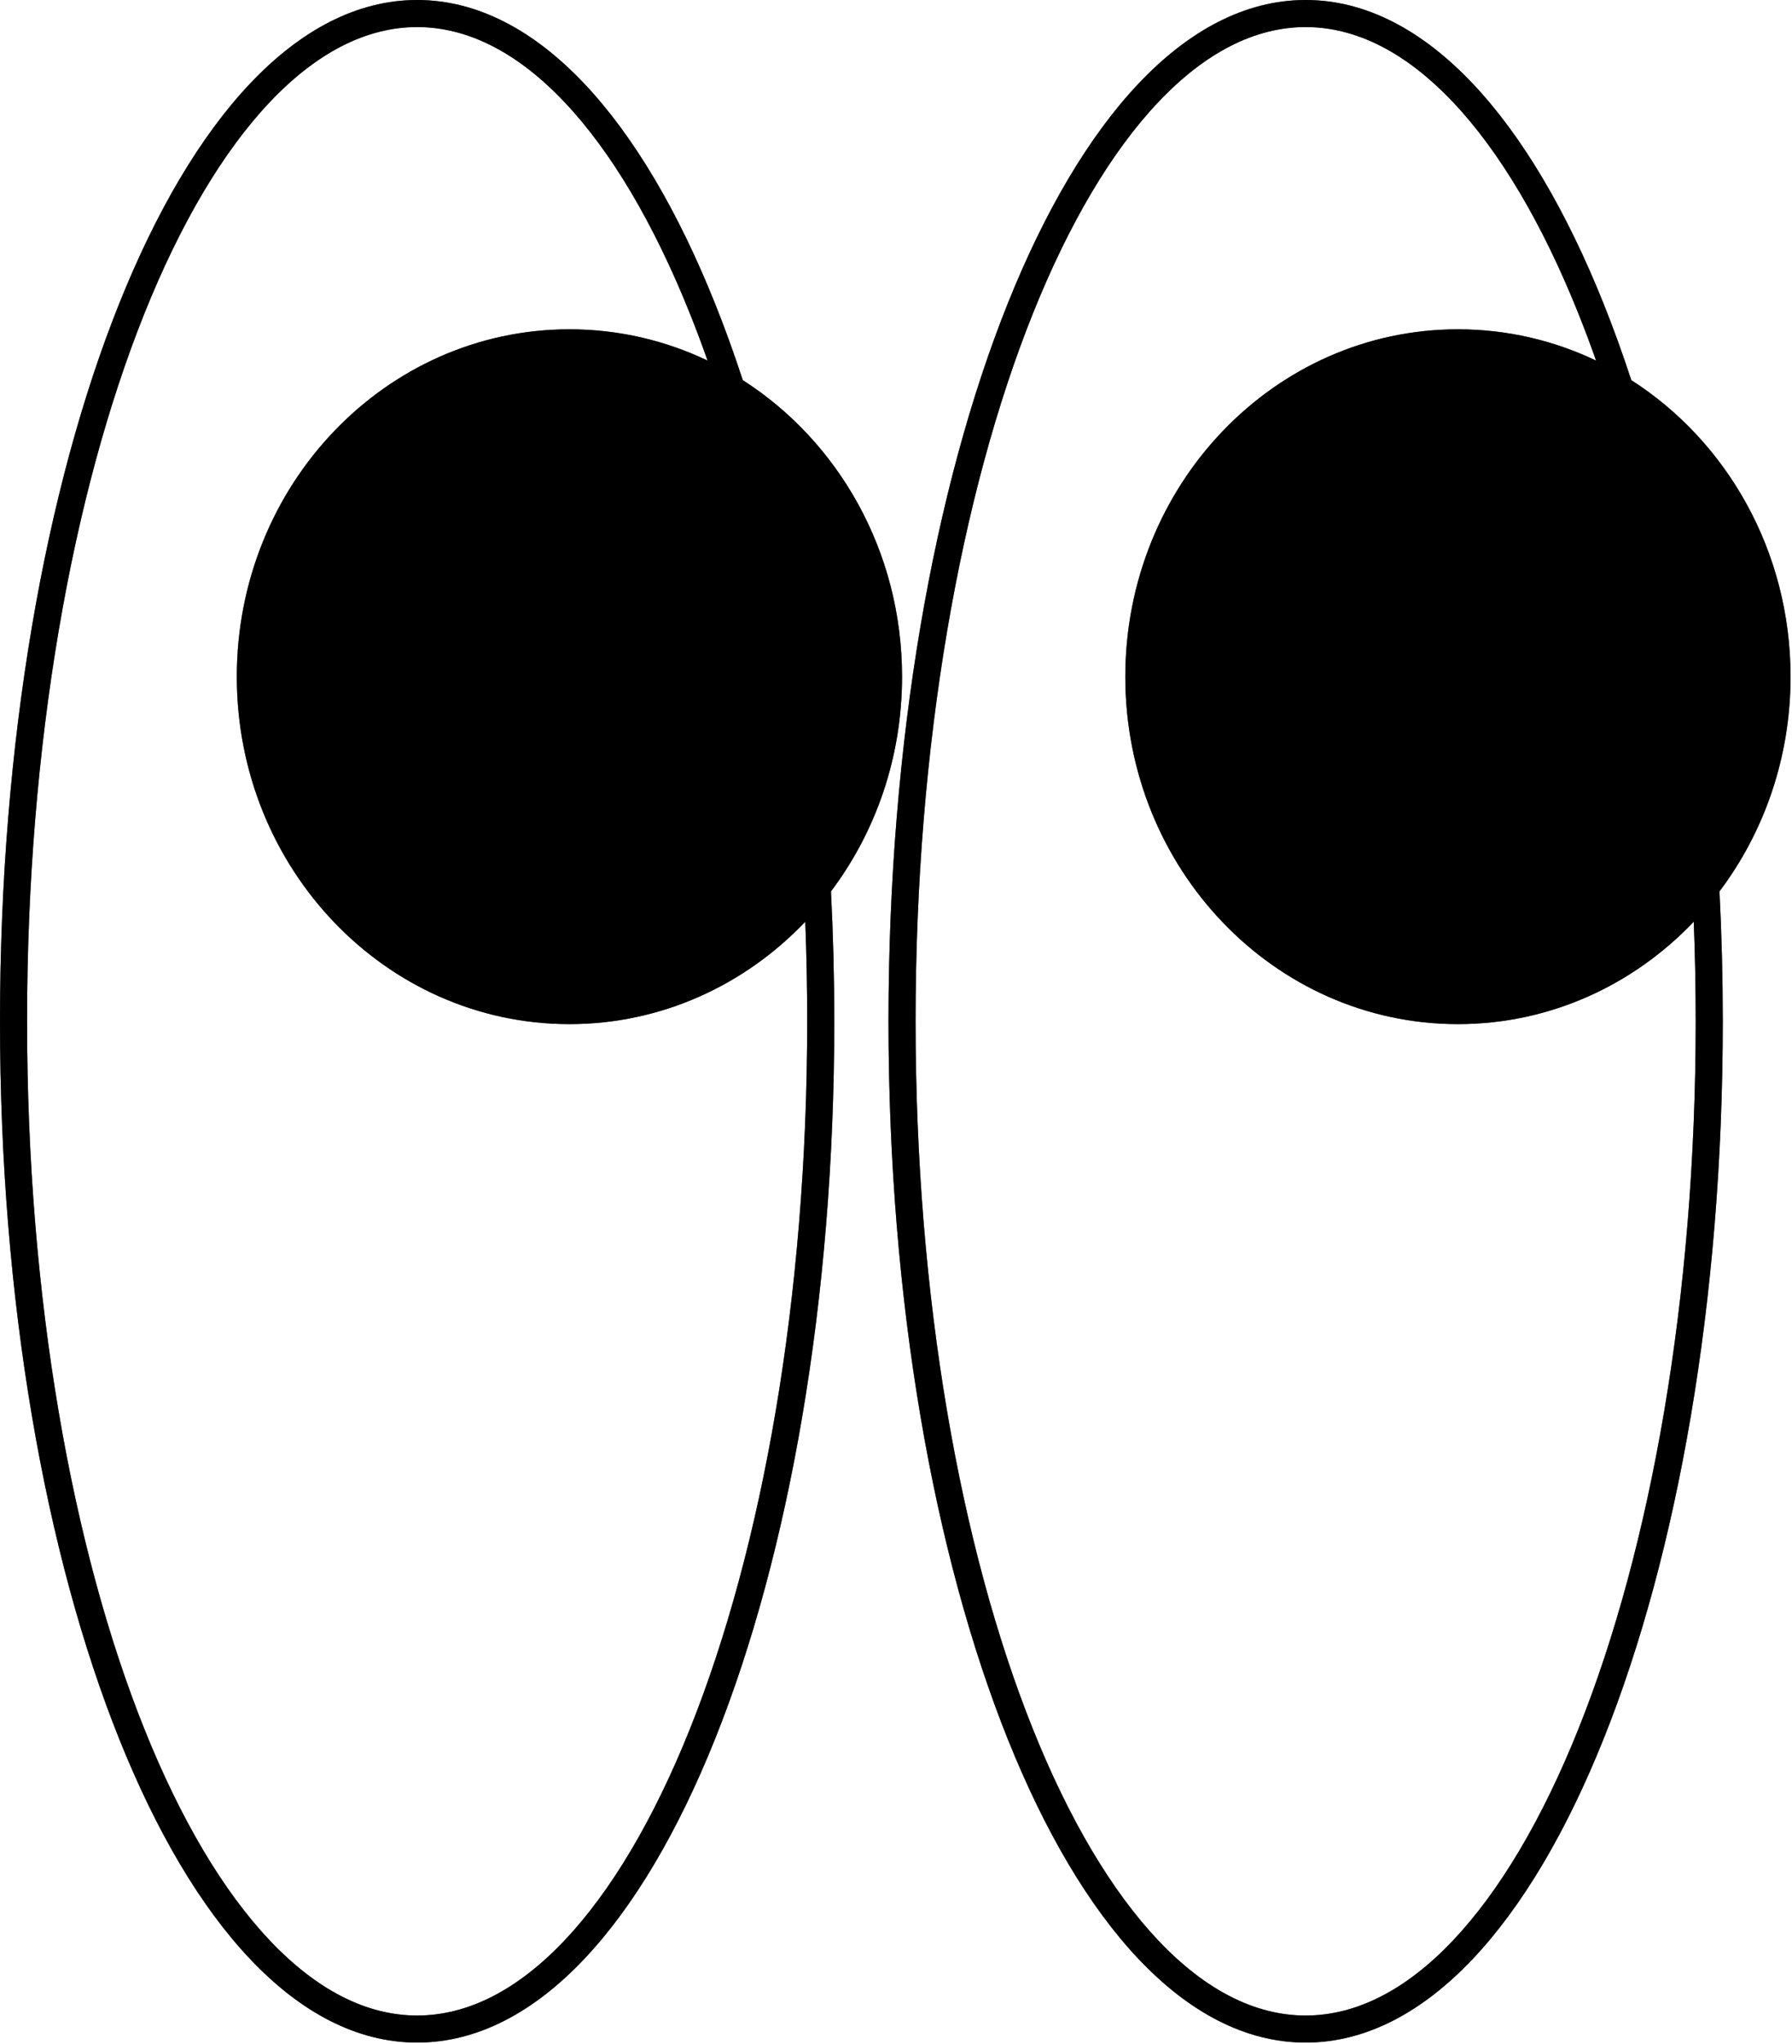 <?xml version="1.0" encoding="UTF-8"?> <svg xmlns="http://www.w3.org/2000/svg" viewBox="0 0 153.827 175.444" fill="none"><path fill-rule="evenodd" clip-rule="evenodd" d="M60.738 30.947C60.252 29.566 59.748 28.225 59.227 26.926C56.125 19.181 52.46 12.991 48.45 8.757C44.442 4.525 40.169 2.323 35.807 2.323C31.445 2.323 27.173 4.525 23.165 8.757C19.155 12.991 15.49 19.181 12.387 26.926C6.185 42.409 2.323 63.878 2.323 87.651C2.323 111.425 6.185 132.894 12.387 148.377C15.49 156.122 19.155 162.311 23.165 166.546C27.173 170.777 31.445 172.98 35.807 172.98C40.169 172.98 44.442 170.777 48.45 166.546C52.46 162.311 56.125 156.122 59.227 148.377C65.429 132.894 69.291 111.425 69.291 87.651C69.291 84.767 69.235 81.916 69.124 79.106C63.953 84.534 56.792 87.894 48.881 87.894C33.112 87.894 20.329 74.545 20.329 58.079C20.329 41.612 33.112 28.263 48.881 28.263C53.111 28.263 57.127 29.223 60.738 30.947ZM63.761 32.627C63.013 30.341 62.22 28.149 61.384 26.062C58.216 18.155 54.416 11.678 50.136 7.16C45.854 2.638 41.013 0 35.807 0C30.602 0 25.76 2.638 21.478 7.16C17.199 11.678 13.398 18.155 10.231 26.062C3.894 41.882 0 63.657 0 87.651C0 111.645 3.894 133.42 10.231 149.241C13.398 157.147 17.199 163.624 21.478 168.143C25.76 172.664 30.602 175.302 35.807 175.302C41.013 175.302 45.854 172.664 50.136 168.143C54.416 163.624 58.216 157.147 61.384 149.241C67.721 133.42 71.615 111.645 71.615 87.651C71.615 83.875 71.518 80.154 71.331 76.503C75.153 71.431 77.433 65.033 77.433 58.079C77.433 47.305 71.961 37.866 63.761 32.627ZM135.497 26.926C136.018 28.225 136.522 29.566 137.008 30.948C133.397 29.224 129.381 28.263 125.15 28.263C109.381 28.263 96.598 41.612 96.598 58.079C96.598 74.545 109.381 87.894 125.15 87.894C133.062 87.894 140.223 84.534 145.394 79.105C145.505 81.916 145.562 84.766 145.562 87.651C145.562 111.425 141.7 132.894 135.497 148.377C132.395 156.122 128.73 162.311 124.72 166.546C120.712 170.777 116.439 172.98 112.077 172.98C107.715 172.98 103.443 170.777 99.435 166.546C95.425 162.311 91.76 156.122 88.657 148.377C82.455 132.894 78.593 111.425 78.593 87.651C78.593 63.878 82.455 42.409 88.657 26.926C91.76 19.181 95.425 12.991 99.435 8.757C103.443 4.525 107.715 2.323 112.077 2.323C116.439 2.323 120.712 4.525 124.72 8.757C128.73 12.991 132.395 19.181 135.497 26.926ZM137.654 26.062C138.49 28.15 139.284 30.341 140.032 32.627C148.231 37.867 153.703 47.305 153.703 58.079C153.703 65.033 151.423 71.431 147.601 76.503C147.788 80.154 147.885 83.875 147.885 87.651C147.885 111.645 143.991 133.42 137.654 149.241C134.486 157.147 130.686 163.624 126.406 168.143C122.124 172.664 117.283 175.302 112.077 175.302C106.872 175.302 102.03 172.664 97.748 168.143C93.469 163.624 89.668 157.147 86.501 149.241C80.164 133.42 76.27 111.645 76.27 87.651C76.27 63.657 80.164 41.882 86.501 26.062C89.668 18.155 93.469 11.678 97.748 7.16C102.03 2.638 106.872 0 112.077 0C117.283 0 122.124 2.638 126.406 7.16C130.686 11.678 134.486 18.155 137.654 26.062Z" fill="black"></path><path fill-rule="evenodd" clip-rule="evenodd" d="M60.738 30.947C60.252 29.566 59.748 28.225 59.227 26.926C56.125 19.181 52.46 12.991 48.45 8.757C44.442 4.525 40.169 2.323 35.807 2.323C31.445 2.323 27.173 4.525 23.165 8.757C19.155 12.991 15.49 19.181 12.387 26.926C6.185 42.409 2.323 63.878 2.323 87.651C2.323 111.425 6.185 132.894 12.387 148.377C15.49 156.122 19.155 162.311 23.165 166.546C27.173 170.777 31.445 172.98 35.807 172.98C40.169 172.98 44.442 170.777 48.45 166.546C52.46 162.311 56.125 156.122 59.227 148.377C65.429 132.894 69.291 111.425 69.291 87.651C69.291 84.767 69.235 81.916 69.124 79.106C63.953 84.534 56.792 87.894 48.881 87.894C33.112 87.894 20.329 74.545 20.329 58.079C20.329 41.612 33.112 28.263 48.881 28.263C53.111 28.263 57.127 29.223 60.738 30.947ZM63.761 32.627C63.013 30.341 62.22 28.149 61.384 26.062C58.216 18.155 54.416 11.678 50.136 7.16C45.854 2.638 41.013 0 35.807 0C30.602 0 25.76 2.638 21.478 7.16C17.199 11.678 13.398 18.155 10.231 26.062C3.894 41.882 0 63.657 0 87.651C0 111.645 3.894 133.42 10.231 149.241C13.398 157.147 17.199 163.624 21.478 168.143C25.76 172.664 30.602 175.302 35.807 175.302C41.013 175.302 45.854 172.664 50.136 168.143C54.416 163.624 58.216 157.147 61.384 149.241C67.721 133.42 71.615 111.645 71.615 87.651C71.615 83.875 71.518 80.154 71.331 76.503C75.153 71.431 77.433 65.033 77.433 58.079C77.433 47.305 71.961 37.866 63.761 32.627ZM135.497 26.926C136.018 28.225 136.522 29.566 137.008 30.948C133.397 29.224 129.381 28.263 125.15 28.263C109.381 28.263 96.598 41.612 96.598 58.079C96.598 74.545 109.381 87.894 125.15 87.894C133.062 87.894 140.223 84.534 145.394 79.105C145.505 81.916 145.562 84.766 145.562 87.651C145.562 111.425 141.7 132.894 135.497 148.377C132.395 156.122 128.73 162.311 124.72 166.546C120.712 170.777 116.439 172.98 112.077 172.98C107.715 172.98 103.443 170.777 99.435 166.546C95.425 162.311 91.76 156.122 88.657 148.377C82.455 132.894 78.593 111.425 78.593 87.651C78.593 63.878 82.455 42.409 88.657 26.926C91.76 19.181 95.425 12.991 99.435 8.757C103.443 4.525 107.715 2.323 112.077 2.323C116.439 2.323 120.712 4.525 124.72 8.757C128.73 12.991 132.395 19.181 135.497 26.926ZM137.654 26.062C138.49 28.15 139.284 30.341 140.032 32.627C148.231 37.867 153.703 47.305 153.703 58.079C153.703 65.033 151.423 71.431 147.601 76.503C147.788 80.154 147.885 83.875 147.885 87.651C147.885 111.645 143.991 133.42 137.654 149.241C134.486 157.147 130.686 163.624 126.406 168.143C122.124 172.664 117.283 175.302 112.077 175.302C106.872 175.302 102.03 172.664 97.748 168.143C93.469 163.624 89.668 157.147 86.501 149.241C80.164 133.42 76.27 111.645 76.27 87.651C76.27 63.657 80.164 41.882 86.501 26.062C89.668 18.155 93.469 11.678 97.748 7.16C102.03 2.638 106.872 0 112.077 0C117.283 0 122.124 2.638 126.406 7.16C130.686 11.678 134.486 18.155 137.654 26.062Z" fill="black" fill-opacity="0.2"></path><path fill-rule="evenodd" clip-rule="evenodd" d="M60.738 30.947C60.252 29.566 59.748 28.225 59.227 26.926C56.125 19.181 52.46 12.991 48.45 8.757C44.442 4.525 40.169 2.323 35.807 2.323C31.445 2.323 27.173 4.525 23.165 8.757C19.155 12.991 15.49 19.181 12.387 26.926C6.185 42.409 2.323 63.878 2.323 87.651C2.323 111.425 6.185 132.894 12.387 148.377C15.49 156.122 19.155 162.311 23.165 166.546C27.173 170.777 31.445 172.98 35.807 172.98C40.169 172.98 44.442 170.777 48.45 166.546C52.46 162.311 56.125 156.122 59.227 148.377C65.429 132.894 69.291 111.425 69.291 87.651C69.291 84.767 69.235 81.916 69.124 79.106C63.953 84.534 56.792 87.894 48.881 87.894C33.112 87.894 20.329 74.545 20.329 58.079C20.329 41.612 33.112 28.263 48.881 28.263C53.111 28.263 57.127 29.223 60.738 30.947ZM63.761 32.627C63.013 30.341 62.22 28.149 61.384 26.062C58.216 18.155 54.416 11.678 50.136 7.16C45.854 2.638 41.013 0 35.807 0C30.602 0 25.76 2.638 21.478 7.16C17.199 11.678 13.398 18.155 10.231 26.062C3.894 41.882 0 63.657 0 87.651C0 111.645 3.894 133.42 10.231 149.241C13.398 157.147 17.199 163.624 21.478 168.143C25.76 172.664 30.602 175.302 35.807 175.302C41.013 175.302 45.854 172.664 50.136 168.143C54.416 163.624 58.216 157.147 61.384 149.241C67.721 133.42 71.615 111.645 71.615 87.651C71.615 83.875 71.518 80.154 71.331 76.503C75.153 71.431 77.433 65.033 77.433 58.079C77.433 47.305 71.961 37.866 63.761 32.627ZM135.497 26.926C136.018 28.225 136.522 29.566 137.008 30.948C133.397 29.224 129.381 28.263 125.15 28.263C109.381 28.263 96.598 41.612 96.598 58.079C96.598 74.545 109.381 87.894 125.15 87.894C133.062 87.894 140.223 84.534 145.394 79.105C145.505 81.916 145.562 84.766 145.562 87.651C145.562 111.425 141.7 132.894 135.497 148.377C132.395 156.122 128.73 162.311 124.72 166.546C120.712 170.777 116.439 172.98 112.077 172.98C107.715 172.98 103.443 170.777 99.435 166.546C95.425 162.311 91.76 156.122 88.657 148.377C82.455 132.894 78.593 111.425 78.593 87.651C78.593 63.878 82.455 42.409 88.657 26.926C91.76 19.181 95.425 12.991 99.435 8.757C103.443 4.525 107.715 2.323 112.077 2.323C116.439 2.323 120.712 4.525 124.72 8.757C128.73 12.991 132.395 19.181 135.497 26.926ZM137.654 26.062C138.49 28.15 139.284 30.341 140.032 32.627C148.231 37.867 153.703 47.305 153.703 58.079C153.703 65.033 151.423 71.431 147.601 76.503C147.788 80.154 147.885 83.875 147.885 87.651C147.885 111.645 143.991 133.42 137.654 149.241C134.486 157.147 130.686 163.624 126.406 168.143C122.124 172.664 117.283 175.302 112.077 175.302C106.872 175.302 102.03 172.664 97.748 168.143C93.469 163.624 89.668 157.147 86.501 149.241C80.164 133.42 76.27 111.645 76.27 87.651C76.27 63.657 80.164 41.882 86.501 26.062C89.668 18.155 93.469 11.678 97.748 7.16C102.03 2.638 106.872 0 112.077 0C117.283 0 122.124 2.638 126.406 7.16C130.686 11.678 134.486 18.155 137.654 26.062Z" fill="black" fill-opacity="0.2"></path><path fill-rule="evenodd" clip-rule="evenodd" d="M60.738 30.947C60.252 29.566 59.748 28.225 59.227 26.926C56.125 19.181 52.46 12.991 48.45 8.757C44.442 4.525 40.169 2.323 35.807 2.323C31.445 2.323 27.173 4.525 23.165 8.757C19.155 12.991 15.49 19.181 12.387 26.926C6.185 42.409 2.323 63.878 2.323 87.651C2.323 111.425 6.185 132.894 12.387 148.377C15.49 156.122 19.155 162.311 23.165 166.546C27.173 170.777 31.445 172.98 35.807 172.98C40.169 172.98 44.442 170.777 48.45 166.546C52.46 162.311 56.125 156.122 59.227 148.377C65.429 132.894 69.291 111.425 69.291 87.651C69.291 84.767 69.235 81.916 69.124 79.106C63.953 84.534 56.792 87.894 48.881 87.894C33.112 87.894 20.329 74.545 20.329 58.079C20.329 41.612 33.112 28.263 48.881 28.263C53.111 28.263 57.127 29.223 60.738 30.947ZM63.761 32.627C63.013 30.341 62.22 28.149 61.384 26.062C58.216 18.155 54.416 11.678 50.136 7.16C45.854 2.638 41.013 0 35.807 0C30.602 0 25.76 2.638 21.478 7.16C17.199 11.678 13.398 18.155 10.231 26.062C3.894 41.882 0 63.657 0 87.651C0 111.645 3.894 133.42 10.231 149.241C13.398 157.147 17.199 163.624 21.478 168.143C25.76 172.664 30.602 175.302 35.807 175.302C41.013 175.302 45.854 172.664 50.136 168.143C54.416 163.624 58.216 157.147 61.384 149.241C67.721 133.42 71.615 111.645 71.615 87.651C71.615 83.875 71.518 80.154 71.331 76.503C75.153 71.431 77.433 65.033 77.433 58.079C77.433 47.305 71.961 37.866 63.761 32.627ZM135.497 26.926C136.018 28.225 136.522 29.566 137.008 30.948C133.397 29.224 129.381 28.263 125.15 28.263C109.381 28.263 96.598 41.612 96.598 58.079C96.598 74.545 109.381 87.894 125.15 87.894C133.062 87.894 140.223 84.534 145.394 79.105C145.505 81.916 145.562 84.766 145.562 87.651C145.562 111.425 141.7 132.894 135.497 148.377C132.395 156.122 128.73 162.311 124.72 166.546C120.712 170.777 116.439 172.98 112.077 172.98C107.715 172.98 103.443 170.777 99.435 166.546C95.425 162.311 91.76 156.122 88.657 148.377C82.455 132.894 78.593 111.425 78.593 87.651C78.593 63.878 82.455 42.409 88.657 26.926C91.76 19.181 95.425 12.991 99.435 8.757C103.443 4.525 107.715 2.323 112.077 2.323C116.439 2.323 120.712 4.525 124.72 8.757C128.73 12.991 132.395 19.181 135.497 26.926ZM137.654 26.062C138.49 28.15 139.284 30.341 140.032 32.627C148.231 37.867 153.703 47.305 153.703 58.079C153.703 65.033 151.423 71.431 147.601 76.503C147.788 80.154 147.885 83.875 147.885 87.651C147.885 111.645 143.991 133.42 137.654 149.241C134.486 157.147 130.686 163.624 126.406 168.143C122.124 172.664 117.283 175.302 112.077 175.302C106.872 175.302 102.03 172.664 97.748 168.143C93.469 163.624 89.668 157.147 86.501 149.241C80.164 133.42 76.27 111.645 76.27 87.651C76.27 63.657 80.164 41.882 86.501 26.062C89.668 18.155 93.469 11.678 97.748 7.16C102.03 2.638 106.872 0 112.077 0C117.283 0 122.124 2.638 126.406 7.16C130.686 11.678 134.486 18.155 137.654 26.062Z" fill="black" fill-opacity="0.2"></path><path fill-rule="evenodd" clip-rule="evenodd" d="M60.738 30.947C60.252 29.566 59.748 28.225 59.227 26.926C56.125 19.181 52.46 12.991 48.45 8.757C44.442 4.525 40.169 2.323 35.807 2.323C31.445 2.323 27.173 4.525 23.165 8.757C19.155 12.991 15.49 19.181 12.387 26.926C6.185 42.409 2.323 63.878 2.323 87.651C2.323 111.425 6.185 132.894 12.387 148.377C15.49 156.122 19.155 162.311 23.165 166.546C27.173 170.777 31.445 172.98 35.807 172.98C40.169 172.98 44.442 170.777 48.45 166.546C52.46 162.311 56.125 156.122 59.227 148.377C65.429 132.894 69.291 111.425 69.291 87.651C69.291 84.767 69.235 81.916 69.124 79.106C63.953 84.534 56.792 87.894 48.881 87.894C33.112 87.894 20.329 74.545 20.329 58.079C20.329 41.612 33.112 28.263 48.881 28.263C53.111 28.263 57.127 29.223 60.738 30.947ZM63.761 32.627C63.013 30.341 62.22 28.149 61.384 26.062C58.216 18.155 54.416 11.678 50.136 7.16C45.854 2.638 41.013 0 35.807 0C30.602 0 25.76 2.638 21.478 7.16C17.199 11.678 13.398 18.155 10.231 26.062C3.894 41.882 0 63.657 0 87.651C0 111.645 3.894 133.42 10.231 149.241C13.398 157.147 17.199 163.624 21.478 168.143C25.76 172.664 30.602 175.302 35.807 175.302C41.013 175.302 45.854 172.664 50.136 168.143C54.416 163.624 58.216 157.147 61.384 149.241C67.721 133.42 71.615 111.645 71.615 87.651C71.615 83.875 71.518 80.154 71.331 76.503C75.153 71.431 77.433 65.033 77.433 58.079C77.433 47.305 71.961 37.866 63.761 32.627ZM135.497 26.926C136.018 28.225 136.522 29.566 137.008 30.948C133.397 29.224 129.381 28.263 125.15 28.263C109.381 28.263 96.598 41.612 96.598 58.079C96.598 74.545 109.381 87.894 125.15 87.894C133.062 87.894 140.223 84.534 145.394 79.105C145.505 81.916 145.562 84.766 145.562 87.651C145.562 111.425 141.7 132.894 135.497 148.377C132.395 156.122 128.73 162.311 124.72 166.546C120.712 170.777 116.439 172.98 112.077 172.98C107.715 172.98 103.443 170.777 99.435 166.546C95.425 162.311 91.76 156.122 88.657 148.377C82.455 132.894 78.593 111.425 78.593 87.651C78.593 63.878 82.455 42.409 88.657 26.926C91.76 19.181 95.425 12.991 99.435 8.757C103.443 4.525 107.715 2.323 112.077 2.323C116.439 2.323 120.712 4.525 124.72 8.757C128.73 12.991 132.395 19.181 135.497 26.926ZM137.654 26.062C138.49 28.15 139.284 30.341 140.032 32.627C148.231 37.867 153.703 47.305 153.703 58.079C153.703 65.033 151.423 71.431 147.601 76.503C147.788 80.154 147.885 83.875 147.885 87.651C147.885 111.645 143.991 133.42 137.654 149.241C134.486 157.147 130.686 163.624 126.406 168.143C122.124 172.664 117.283 175.302 112.077 175.302C106.872 175.302 102.03 172.664 97.748 168.143C93.469 163.624 89.668 157.147 86.501 149.241C80.164 133.42 76.27 111.645 76.27 87.651C76.27 63.657 80.164 41.882 86.501 26.062C89.668 18.155 93.469 11.678 97.748 7.16C102.03 2.638 106.872 0 112.077 0C117.283 0 122.124 2.638 126.406 7.16C130.686 11.678 134.486 18.155 137.654 26.062Z" fill="black" fill-opacity="0.2"></path></svg> 